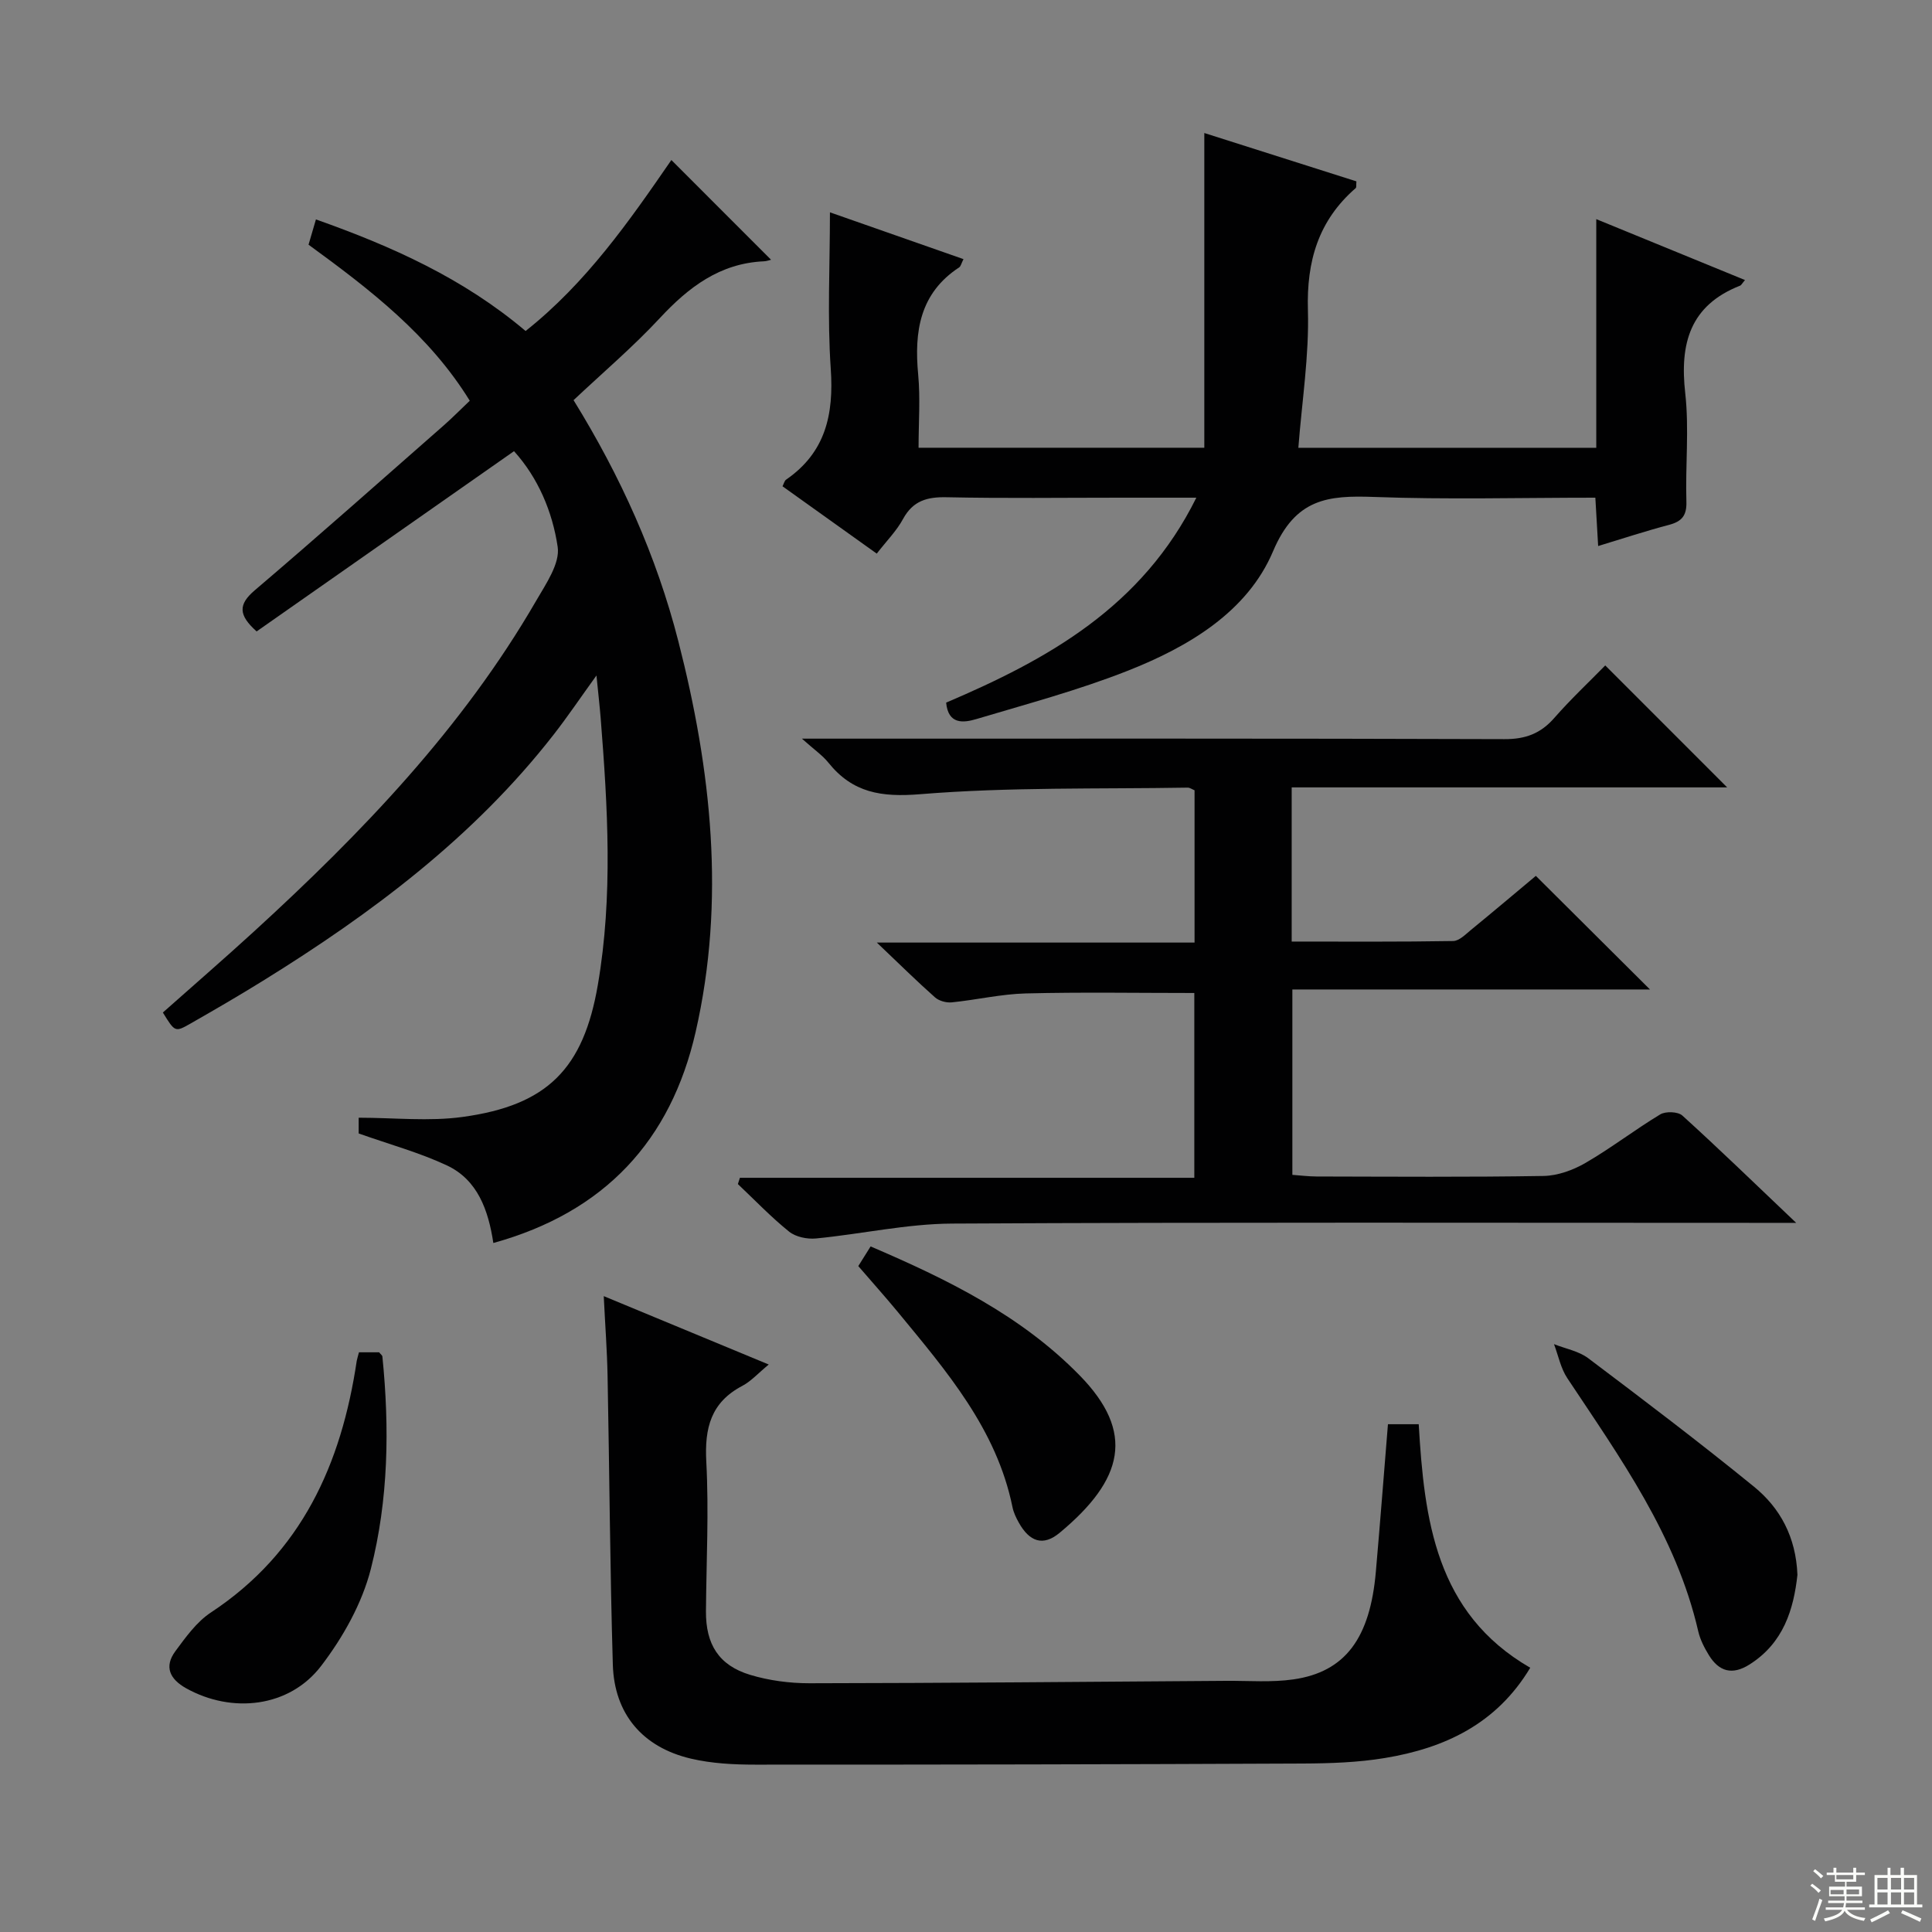 <svg enable-background="new 0 0 400 400" viewBox="0 0 400 400" xmlns="http://www.w3.org/2000/svg"><rect x="0" y="0" width="400" height="400" fill="#808080" stroke="none"/><g fill="#010102"><path d="m106.42 93.41c-18.2 12.74-35.77 25.05-53.29 37.32-3.77-3.38-3.85-5.57-.38-8.52 13.18-11.23 26.13-22.73 39.14-34.15 1.74-1.53 3.37-3.19 5.37-5.09-8.36-13.56-20.56-22.97-33.38-32.31.48-1.63.96-3.29 1.53-5.23 15.75 5.57 30.52 12.2 43.41 23.1 12.6-9.99 21.52-22.83 30.18-35.4 6.9 6.91 13.67 13.68 20.64 20.65-.38.09-.92.3-1.48.32-9.12.41-15.59 5.35-21.56 11.77-5.52 5.94-11.75 11.23-17.85 16.98 9.74 15.77 17.17 32.24 21.69 49.9 6.84 26.7 9.8 53.71 3.58 80.92-5.13 22.45-18.79 37.29-41.88 43.68-1.03-6.81-3.25-13.08-9.63-16.07-5.63-2.64-11.73-4.3-18.25-6.61 0-.45 0-2 0-3.26 7.34 0 14.55.8 21.52-.16 17.56-2.4 25.02-10 28-27.36 3.15-18.37 2.04-36.81.58-55.24-.21-2.59-.51-5.17-.87-8.8-3.32 4.6-5.96 8.52-8.85 12.23-16.52 21.21-37.64 37.02-60.26 51.02-4.94 3.06-9.98 5.99-15.03 8.87-3.11 1.77-3.16 1.68-5.63-2.34 6.26-5.56 12.64-11.08 18.87-16.78 22.31-20.41 43.16-42.1 58.43-68.49 2.02-3.49 4.95-7.71 4.44-11.14-1.08-7.27-4.05-14.3-9.04-19.81z"/><path d="m332.35 137.77c8.69 8.7 16.88 16.88 25.24 25.25-29.84 0-59.87 0-90.16 0v31.92c11.24 0 22.34.08 33.43-.11 1.25-.02 2.57-1.38 3.7-2.31 4.63-3.79 9.21-7.66 13.42-11.18 7.88 7.84 15.62 15.55 23.63 23.52-24.56 0-49.1 0-74.04 0v38.38c1.54.11 3.28.33 5.01.34 15.67.03 31.33.15 46.99-.11 2.94-.05 6.13-1.21 8.71-2.71 5.31-3.08 10.2-6.87 15.46-10.04 1.12-.67 3.66-.58 4.57.24 7.63 6.92 15.02 14.09 23.57 22.22-3.05 0-4.92 0-6.79 0-55.99 0-111.99-.15-167.98.15-9.39.05-18.76 2.17-28.16 3.08-1.83.18-4.2-.31-5.57-1.41-3.75-3.02-7.1-6.53-10.61-9.85.14-.43.28-.87.42-1.3h94.08c0-13.27 0-25.68 0-38.26-11.75 0-23.34-.2-34.91.09-5.12.13-10.2 1.34-15.32 1.85-1.13.11-2.63-.3-3.46-1.04-3.73-3.3-7.28-6.81-12.04-11.34h65.78c0-10.91 0-21.18 0-31.53-.54-.22-.97-.55-1.41-.55-18.47.31-37.01-.14-55.38 1.36-8.1.66-14.01-.29-19.03-6.54-1.21-1.51-2.88-2.64-5.47-4.96h6.47c46.33 0 92.66-.06 138.98.1 4.38.02 7.52-1.17 10.35-4.42 3.39-3.87 7.16-7.4 10.52-10.84z"/><path d="m181.52 114.62c-6.78-4.84-13.12-9.37-19.51-13.94.29-.56.4-1.14.75-1.38 8.15-5.62 9.89-13.46 9.24-22.93-.73-10.59-.17-21.26-.17-32.41 9.48 3.32 18.48 6.48 27.65 9.69-.46.91-.56 1.49-.9 1.71-8.17 5.37-9.32 13.29-8.48 22.2.46 4.92.08 9.91.08 15.14h59.16c0-21.53 0-42.93 0-65.16 11.26 3.58 21.42 6.81 31.49 10.01-.07.79.03 1.24-.14 1.39-7.73 6.71-10.2 15.12-9.9 25.28.27 9.37-1.23 18.79-1.98 28.49h61.68c0-15.47 0-30.98 0-47.34 10.84 4.44 20.73 8.49 30.79 12.61-.59.69-.76 1.07-1.03 1.17-10.37 4.08-12.5 11.99-11.34 22.25.83 7.4.01 14.98.24 22.47.09 2.92-.98 4.11-3.64 4.81-4.79 1.26-9.49 2.81-14.63 4.37-.2-3.47-.38-6.56-.58-10.01-15.53 0-30.67.41-45.79-.15-9.56-.35-16.3.28-20.94 11.25-5.31 12.56-17.57 19.81-30.18 24.77-10.16 4-20.78 6.84-31.26 9.97-2.66.79-5.82 1.16-6.24-3.41 20.99-8.95 40.57-19.75 51.8-42.43-5.88 0-10.78 0-15.69 0-12 0-23.99.16-35.99-.09-4.05-.09-6.97.71-9.03 4.47-1.33 2.47-3.38 4.52-5.46 7.2z"/><path d="m287.36 294.87h6.37c1.16 19.71 3.47 39.09 23.09 50.42-6.98 11.65-17.74 16.65-30.11 18.69-5.54.92-11.25 1.11-16.89 1.14-37.81.17-75.62.24-113.42.23-4.45 0-9.03-.23-13.34-1.24-10.02-2.35-15.87-9.24-16.18-19.45-.59-19.96-.7-39.93-1.09-59.9-.1-5.13-.49-10.25-.79-16.41 11.57 4.8 22.57 9.35 34.16 14.16-2.18 1.79-3.65 3.46-5.49 4.43-6.5 3.42-7.81 8.72-7.44 15.68.55 10.29.01 20.64-.07 30.96-.05 6.84 2.64 11.21 9.15 13.18 3.91 1.18 8.16 1.74 12.25 1.74 28.8-.04 57.59-.3 86.39-.5 4.62-.03 9.31.35 13.84-.3 10.74-1.55 15.88-8.53 17.07-22.35.88-10.07 1.66-20.14 2.5-30.48z"/><path d="m74.32 279.98h4.17c.31.39.66.62.68.89 1.49 14.78 1.26 29.62-2.39 43.96-1.82 7.14-5.77 14.17-10.29 20.08-6.58 8.62-18.46 9.92-27.95 4.63-3.4-1.9-4.6-4.47-2.23-7.68 2.15-2.91 4.41-6.07 7.35-8.01 18.8-12.39 27.02-30.75 30.2-52.11.09-.48.25-.93.46-1.76z"/><path d="m372.14 326.06c-.79 7.13-2.86 14.09-9.93 18.56-3.56 2.25-6.31 1.47-8.4-1.93-.94-1.53-1.81-3.22-2.21-4.96-4.55-19.8-16.17-35.91-27.11-52.4-1.36-2.05-1.86-4.68-2.75-7.04 2.38.95 5.11 1.43 7.09 2.92 11.55 8.7 23.09 17.45 34.3 26.58 5.43 4.42 8.7 10.42 9.01 18.27z"/><path d="m177.7 262.13c.84-1.35 1.62-2.58 2.55-4.07 15.85 6.79 31.12 14.26 43.29 26.71 11.54 11.8 9.11 21.56-4.15 32.58-3.44 2.86-6.25 1.86-8.47-2.13-.56-1-1.08-2.09-1.3-3.21-3.3-16.15-13.67-28.14-23.69-40.32-2.63-3.19-5.4-6.27-8.23-9.56z"/></g><path d="m374.8 390.4.4-.4c.7.5 1.3 1 1.8 1.4l-.5.5c-.5-.6-1.1-1.1-1.7-1.5zm1 7.3-.6-.3c.5-1.4 1.1-2.8 1.5-4.3.2.1.4.2.6.3-.5 1.3-1 2.8-1.5 4.3zm-.4-10.3.4-.4c.4.3 1 .8 1.7 1.4l-.5.5c-.4-.5-1-1-1.6-1.5zm2.5.3h1.7v-1h.6v1h3.5v-1h.6v1h1.8v.5h-1.8v1.4h-2v1h3.2v2h-3.2v.9h3.3v.5h-3.4c0 .3-.1.6-.1.9h4v.5h-3.7c.7.9 1.9 1.5 3.8 1.7-.1.2-.2.4-.3.6-2.1-.4-3.5-1.1-4-2.1-.4 1-1.8 1.7-4 2.2-.1-.2-.2-.4-.3-.6 2.1-.4 3.4-1 3.8-1.8h-3.4v-.5h3.6c.1-.3.1-.6.2-.9h-3.3v-.5h3.4c0-.3 0-.6 0-.9h-3.2v-2h3.3v-1h-2.1v-1.4h-1.7v-.5zm1.1 3.5v1h2.7c0-.3 0-.4 0-.4 0-.1 0-.2 0-.2 0-.1 0-.2 0-.3h-2.7zm1.2-3v.9h3.5v-.9zm4.7 3h-2.6v.6.4h2.6z" fill="#fbfcfa"/><path d="m393.6 386.7h.6v1.5h2.7v6.1h1.1v.6h-11v-.6h1.1v-6.1h2.7v-1.5h.6v1.5h2.1v-1.5zm-2.7 8.8.4.6c-1.2.6-2.5 1.3-3.8 1.9-.1-.2-.2-.4-.3-.6 1.2-.6 2.5-1.2 3.7-1.9zm-2.2-6.7v2.4h2.1v-2.4zm0 3v2.5h2.1v-2.5zm2.8-3v2.4h2.1v-2.4zm0 3v2.5h2.1v-2.5zm6 6.1c-1.4-.7-2.7-1.3-3.9-1.8l.3-.6c1.5.6 2.7 1.2 3.9 1.7zm-1.2-9.1h-2.1v2.4h2.1zm-2.1 3v2.5h2.1v-2.5z" fill="#fbfcfa"/></svg>